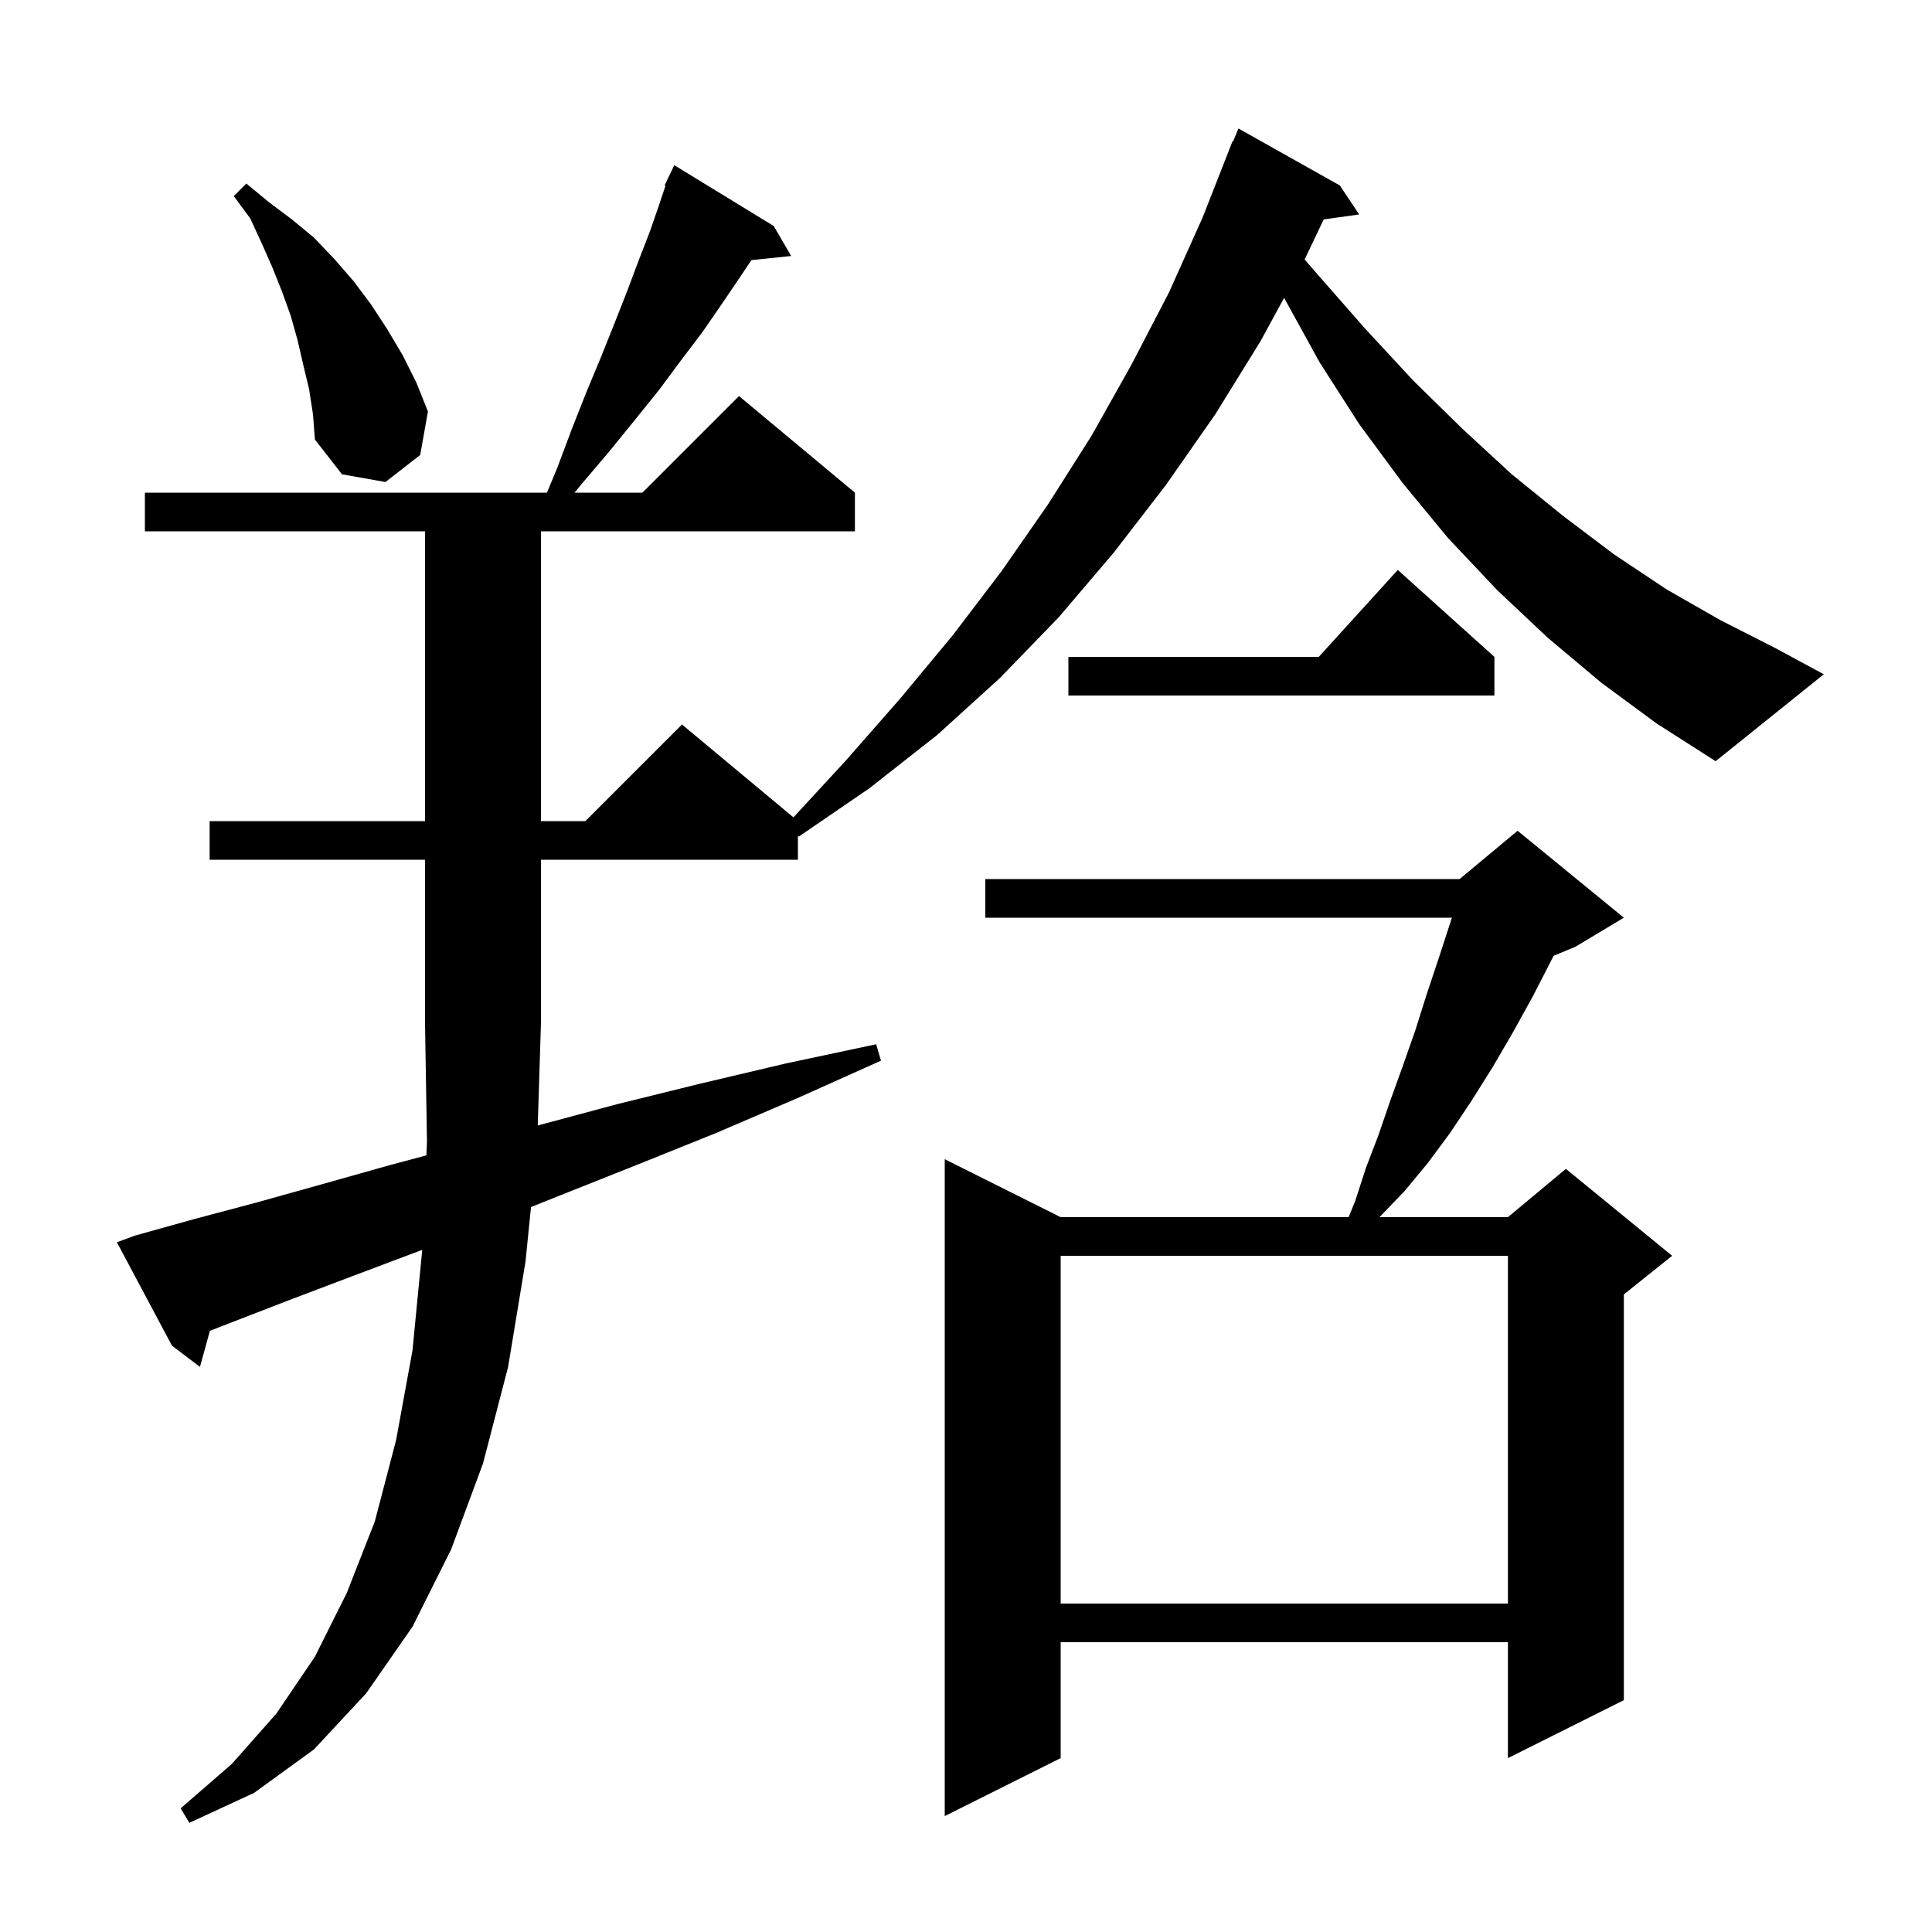 <svg xmlns="http://www.w3.org/2000/svg" xmlns:xlink="http://www.w3.org/1999/xlink" version="1.1" baseProfile="full" viewBox="0 0 200 200" width="200" height="200">
<g fill="black">
<path d="M 102.0 91.0 L 151.1 91.0 L 157.1 86.0 L 168.1 95.0 L 163.1 98.0 L 160.822 98.949 L 160.7 99.2 L 158.7 103.1 L 156.6 106.9 L 154.5 110.5 L 152.3 114.0 L 150.1 117.3 L 147.8 120.4 L 145.4 123.3 L 142.9 125.9 L 142.804 126.0 L 156.1 126.0 L 162.1 121.0 L 173.1 130.0 L 168.1 134.0 L 168.1 176.0 L 156.1 182.0 L 156.1 170.0 L 109.8 170.0 L 109.8 182.0 L 97.8 188.0 L 97.8 120.0 L 109.8 126.0 L 139.609 126.0 L 140.3 124.3 L 141.4 120.9 L 142.7 117.5 L 143.9 114.0 L 145.2 110.4 L 146.5 106.7 L 147.7 102.9 L 149.0 99.0 L 150.3 95.0 L 102.0 95.0 Z M 109.8 130.0 L 109.8 166.0 L 156.1 166.0 L 156.1 130.0 Z M 165.8 70.7 L 160.2 66.0 L 155.0 61.1 L 149.9 55.7 L 145.2 50.0 L 140.7 43.9 L 136.6 37.5 L 132.93 30.836 L 130.5 35.3 L 125.8 42.9 L 120.7 50.2 L 115.3 57.2 L 109.6 63.9 L 103.5 70.2 L 97.0 76.1 L 90.0 81.6 L 82.7 86.6 L 82.6 86.492 L 82.6 89.0 L 56.0 89.0 L 56.0 106.0 L 55.997 106.005 L 55.668 116.508 L 55.7 116.5 L 63.9 114.3 L 72.4 112.2 L 81.3 110.1 L 90.7 108.1 L 91.2 109.8 L 82.5 113.7 L 74.1 117.3 L 65.9 120.6 L 58.1 123.7 L 54.97 124.952 L 54.4 130.6 L 52.6 141.5 L 50.0 151.5 L 46.7 160.4 L 42.7 168.4 L 37.9 175.3 L 32.5 181.1 L 26.3 185.6 L 19.6 188.7 L 18.7 187.2 L 24.0 182.6 L 28.6 177.4 L 32.6 171.5 L 35.9 164.9 L 38.8 157.5 L 41.0 149.1 L 42.7 139.8 L 43.7 129.5 L 43.705 129.381 L 43.4 129.5 L 36.5 132.1 L 29.9 134.6 L 23.7 137.0 L 21.727 137.769 L 20.7 141.5 L 17.8 139.3 L 12.1 128.6 L 14.0 127.9 L 20.1 126.2 L 26.5 124.5 L 33.3 122.6 L 40.4 120.6 L 44.138 119.603 L 44.2 118.2 L 44.0 106.0 L 44.0 89.0 L 21.7 89.0 L 21.7 85.0 L 44.0 85.0 L 44.0 55.0 L 15.0 55.0 L 15.0 51.0 L 56.622 51.0 L 57.7 48.4 L 59.2 44.4 L 60.7 40.6 L 62.2 37.0 L 63.6 33.5 L 64.9 30.2 L 66.1 27.0 L 67.3 23.9 L 68.3 21.0 L 68.889 19.233 L 68.8 19.2 L 69.133 18.5 L 69.2 18.3 L 69.223 18.311 L 69.8 17.1 L 80.1 23.4 L 81.9 26.5 L 77.783 26.926 L 76.6 28.7 L 74.7 31.5 L 72.7 34.4 L 70.5 37.3 L 68.2 40.4 L 65.7 43.5 L 63.1 46.7 L 60.3 50.0 L 59.476 51.0 L 66.5 51.0 L 76.5 41.0 L 88.5 51.0 L 88.5 55.0 L 56.0 55.0 L 56.0 85.0 L 60.6 85.0 L 70.6 75.0 L 82.135 84.612 L 87.5 78.8 L 93.2 72.3 L 98.6 65.8 L 103.7 59.1 L 108.5 52.2 L 113.0 45.1 L 117.1 37.8 L 121.0 30.3 L 124.5 22.5 L 127.6 14.6 L 127.658 14.624 L 128.2 13.3 L 138.7 19.2 L 140.7 22.2 L 137.028 22.715 L 135.055 26.864 L 136.3 28.3 L 141.3 34.0 L 146.3 39.4 L 151.4 44.4 L 156.5 49.1 L 161.8 53.4 L 167.1 57.4 L 172.5 61.0 L 178.1 64.2 L 183.8 67.1 L 188.8 69.8 L 177.6 78.8 L 171.5 74.9 Z M 154.7 68.0 L 154.7 72.0 L 110.6 72.0 L 110.6 68.0 L 136.518 68.0 L 144.7 59.0 Z M 32.0 40.3 L 31.4 37.8 L 30.8 35.2 L 30.1 32.7 L 29.2 30.2 L 28.2 27.7 L 27.1 25.2 L 25.9 22.6 L 24.2 20.3 L 25.5 19.0 L 27.8 20.9 L 30.2 22.7 L 32.5 24.6 L 34.6 26.8 L 36.6 29.1 L 38.4 31.5 L 40.1 34.1 L 41.7 36.8 L 43.1 39.6 L 44.3 42.6 L 43.5 47.1 L 39.9 49.9 L 35.4 49.1 L 32.6 45.5 L 32.4 42.9 Z " />
</g>
</svg>
